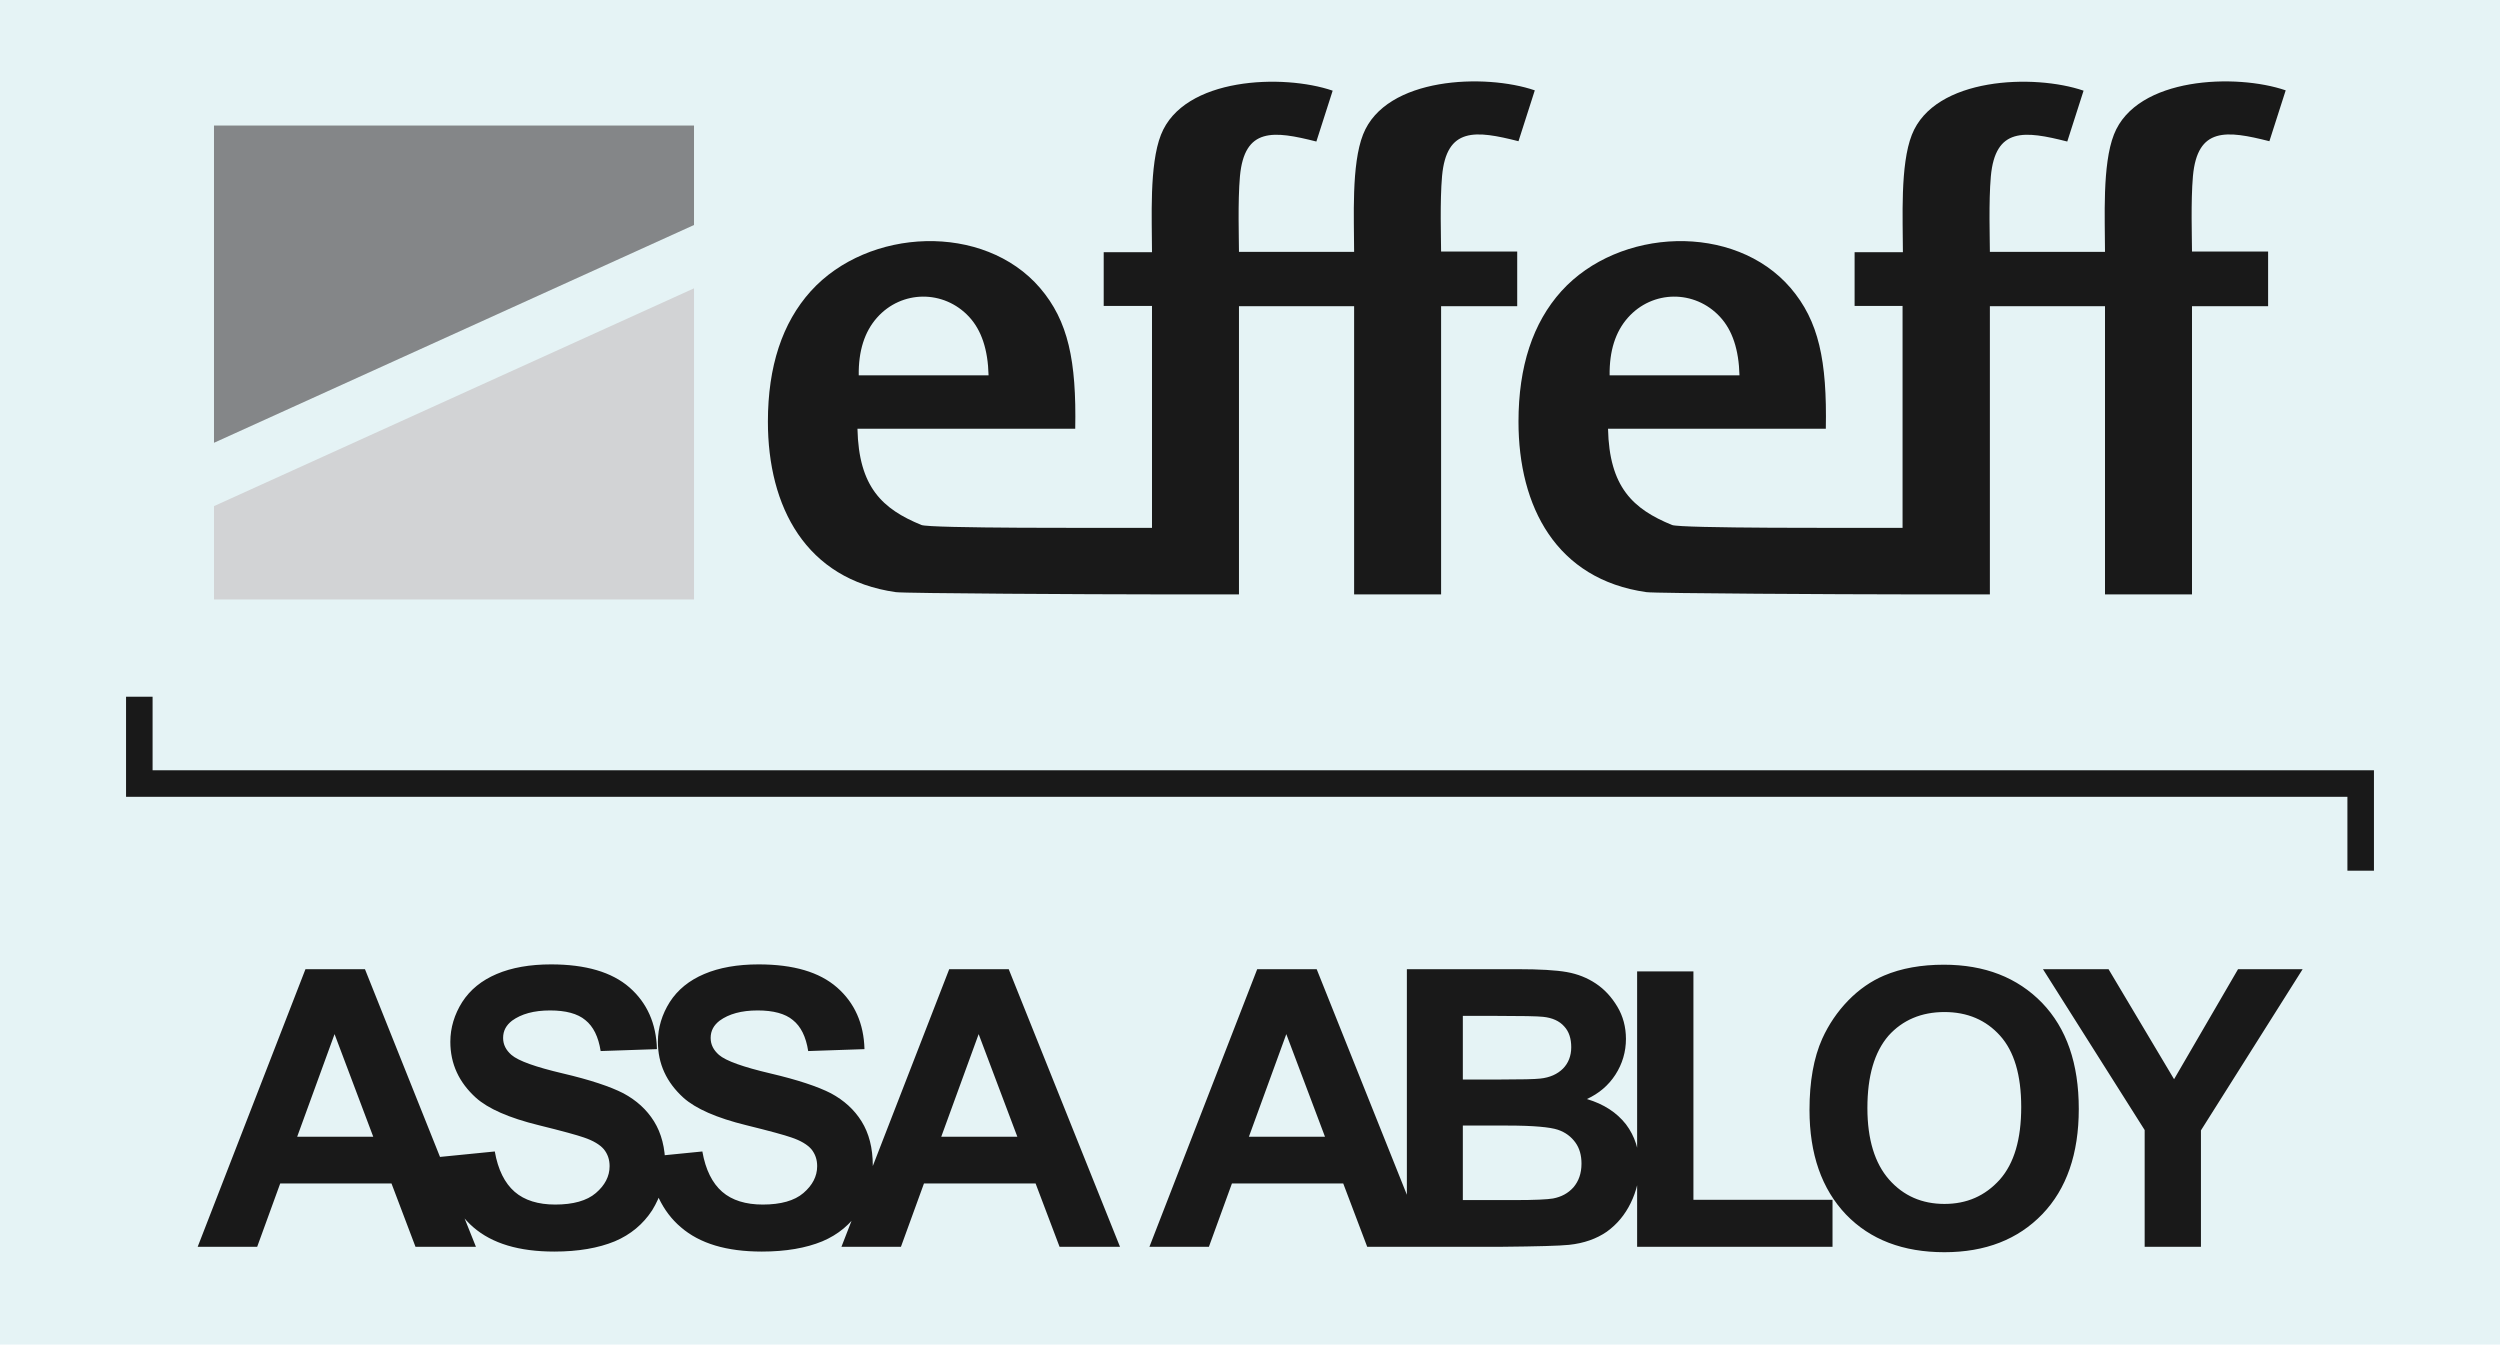 <svg width="119" height="64" viewBox="0 0 119 64" fill="none" xmlns="http://www.w3.org/2000/svg">
<rect width="119" height="64" fill="#E5F3F5"/>
<path fill-rule="evenodd" clip-rule="evenodd" d="M33.035 13.724V28.536H10.186V24.091L33.035 13.724Z" fill="#D2D3D5"/>
<path fill-rule="evenodd" clip-rule="evenodd" d="M10.186 5.976H33.035V10.71L10.186 21.077V5.976Z" fill="#848688"/>
<path fill-rule="evenodd" clip-rule="evenodd" d="M6 33.164H7.263V36.665H111.737H113V37.928V41.445H111.737V37.928H7.263H6V36.665V33.164Z" fill="#191919"/>
<path d="M102.086 59.347V53.79L97.245 46.133H100.366L103.486 51.37L106.531 46.133H109.606L104.765 53.806V59.347H102.086ZM88.888 52.74C88.888 54.232 89.238 55.373 89.923 56.15C90.608 56.926 91.491 57.307 92.556 57.307C93.622 57.307 94.49 56.926 95.19 56.15C95.875 55.373 96.21 54.232 96.21 52.694C96.21 51.172 95.875 50.046 95.205 49.3C94.535 48.554 93.652 48.173 92.556 48.173C91.46 48.173 90.562 48.554 89.892 49.3C89.223 50.076 88.888 51.218 88.888 52.74ZM86.132 52.831C86.132 51.492 86.33 50.35 86.741 49.437C87.046 48.767 87.457 48.158 87.974 47.625C88.492 47.092 89.07 46.697 89.679 46.438C90.501 46.088 91.46 45.92 92.526 45.92C94.474 45.92 96.027 46.529 97.199 47.732C98.371 48.95 98.95 50.624 98.95 52.786C98.95 54.917 98.371 56.591 97.215 57.794C96.058 58.996 94.505 59.605 92.556 59.605C90.593 59.605 89.025 59.012 87.868 57.809C86.711 56.591 86.132 54.932 86.132 52.831ZM77.927 59.347V46.24H80.607V57.109H87.228V59.347H77.927ZM69.631 53.577V57.124H72.097C73.056 57.124 73.665 57.094 73.924 57.048C74.32 56.972 74.639 56.804 74.898 56.515C75.142 56.226 75.279 55.861 75.279 55.389C75.279 54.993 75.187 54.658 74.989 54.384C74.791 54.11 74.517 53.897 74.152 53.775C73.787 53.653 72.995 53.577 71.777 53.577H69.631ZM69.631 48.341V51.385H71.382C72.417 51.385 73.071 51.37 73.315 51.34C73.772 51.294 74.137 51.126 74.396 50.868C74.654 50.609 74.791 50.259 74.791 49.848C74.791 49.437 74.685 49.102 74.457 48.858C74.228 48.599 73.893 48.447 73.452 48.401C73.193 48.371 72.432 48.356 71.168 48.356H69.631V48.341ZM66.952 46.133H72.234C73.284 46.133 74.061 46.179 74.578 46.27C75.096 46.362 75.553 46.544 75.964 46.818C76.375 47.092 76.71 47.458 76.984 47.914C77.258 48.371 77.395 48.889 77.395 49.452C77.395 50.061 77.227 50.639 76.892 51.157C76.557 51.674 76.101 52.055 75.537 52.314C76.344 52.557 76.953 52.953 77.395 53.516C77.821 54.08 78.034 54.749 78.034 55.511C78.034 56.119 77.897 56.698 77.623 57.261C77.349 57.824 76.968 58.281 76.481 58.631C75.994 58.966 75.4 59.179 74.685 59.255C74.243 59.301 73.163 59.331 71.473 59.347H66.967V46.133H66.952ZM63.07 54.11L61.228 49.224L59.447 54.11H63.07ZM67.957 59.347H65.079L63.938 56.333H58.64L57.544 59.347H54.713L59.843 46.133H62.674L67.957 59.347ZM48.426 54.11L46.584 49.224L44.803 54.11H48.426ZM53.312 59.347H50.435L49.294 56.333H43.981L42.885 59.347H40.053L45.183 46.133H48.015L53.312 59.347ZM30.828 55.069L33.432 54.81C33.584 55.678 33.904 56.317 34.375 56.728C34.847 57.139 35.502 57.337 36.309 57.337C37.161 57.337 37.816 57.155 38.242 56.789C38.668 56.424 38.897 55.998 38.897 55.511C38.897 55.191 38.805 54.932 38.623 54.704C38.44 54.491 38.12 54.293 37.663 54.141C37.359 54.034 36.644 53.836 35.532 53.562C34.101 53.212 33.112 52.77 32.533 52.253C31.727 51.522 31.316 50.639 31.316 49.589C31.316 48.919 31.514 48.28 31.879 47.701C32.259 47.108 32.807 46.666 33.523 46.362C34.238 46.057 35.106 45.905 36.111 45.905C37.77 45.905 39.003 46.27 39.84 47.001C40.678 47.732 41.119 48.721 41.149 49.939L38.47 50.03C38.364 49.345 38.12 48.858 37.74 48.554C37.374 48.249 36.811 48.097 36.065 48.097C35.289 48.097 34.695 48.264 34.254 48.584C33.98 48.797 33.827 49.056 33.827 49.406C33.827 49.726 33.964 49.985 34.223 50.213C34.558 50.502 35.38 50.791 36.674 51.096C37.968 51.4 38.927 51.72 39.551 52.04C40.175 52.375 40.662 52.816 41.012 53.379C41.363 53.943 41.545 54.643 41.545 55.48C41.545 56.241 41.332 56.941 40.921 57.611C40.495 58.266 39.901 58.768 39.14 59.088C38.364 59.407 37.405 59.575 36.263 59.575C34.589 59.575 33.31 59.194 32.412 58.418C31.529 57.672 30.996 56.546 30.828 55.069ZM20.949 55.069L23.552 54.81C23.704 55.678 24.024 56.317 24.496 56.728C24.968 57.139 25.622 57.337 26.429 57.337C27.282 57.337 27.936 57.155 28.362 56.789C28.789 56.424 29.017 55.998 29.017 55.511C29.017 55.191 28.926 54.932 28.743 54.704C28.56 54.491 28.241 54.293 27.784 54.141C27.48 54.034 26.764 53.836 25.653 53.562C24.222 53.212 23.232 52.77 22.654 52.253C21.847 51.522 21.436 50.639 21.436 49.589C21.436 48.919 21.634 48.28 21.999 47.701C22.38 47.108 22.928 46.666 23.643 46.362C24.359 46.057 25.227 45.905 26.231 45.905C27.875 45.905 29.123 46.27 29.961 47.001C30.798 47.732 31.239 48.721 31.27 49.939L28.591 50.03C28.484 49.345 28.241 48.858 27.86 48.554C27.495 48.249 26.931 48.097 26.186 48.097C25.409 48.097 24.816 48.264 24.374 48.584C24.1 48.797 23.948 49.056 23.948 49.406C23.948 49.726 24.085 49.985 24.344 50.213C24.678 50.502 25.501 50.791 26.794 51.096C28.088 51.4 29.047 51.72 29.672 52.04C30.296 52.375 30.783 52.816 31.133 53.379C31.483 53.943 31.666 54.643 31.666 55.48C31.666 56.241 31.453 56.941 31.042 57.611C30.615 58.266 30.022 58.768 29.261 59.088C28.484 59.407 27.525 59.575 26.384 59.575C24.709 59.575 23.43 59.194 22.532 58.418C21.665 57.672 21.132 56.546 20.949 55.069ZM17.767 54.11L15.925 49.224L14.145 54.11H17.767ZM22.654 59.347H19.777L18.635 56.333H13.338L12.242 59.347H9.41L14.54 46.133H17.372L22.654 59.347Z" fill="#191919"/>
<path d="M47.056 17.865C47.026 16.647 46.721 15.718 46.127 15.079C44.925 13.785 42.915 13.8 41.743 15.124C41.15 15.794 40.86 16.708 40.876 17.865H47.056ZM82.799 17.865C82.768 16.647 82.464 15.718 81.87 15.079C80.668 13.785 78.658 13.8 77.486 15.124C76.892 15.794 76.603 16.708 76.618 17.865H82.799ZM88.279 12.004H90.578C90.578 10.421 90.441 7.848 91.004 6.417C92.085 3.662 96.834 3.51 99.178 4.316L98.402 6.737C96.362 6.219 94.977 6.052 94.764 8.396C94.657 9.599 94.718 11.395 94.718 11.989H97.915H98.326H100.198C100.198 10.405 100.061 7.833 100.624 6.402C101.705 3.647 106.455 3.494 108.799 4.301L108.023 6.722C105.983 6.204 104.598 6.037 104.384 8.381C104.278 9.583 104.339 11.38 104.339 11.973H107.962V14.576H104.339V28.292H100.198V14.576H98.326H97.915H94.718V28.292H91.247H91.232H91.202H91.156H90.562C87.959 28.292 78.78 28.247 78.369 28.186C74.076 27.577 72.28 24.121 72.28 20.072C72.28 17.438 72.965 15.368 74.32 13.861C77.06 10.832 82.555 10.588 85.234 13.709C86.574 15.277 86.97 17.164 86.909 20.407H76.542C76.603 23.192 77.73 24.228 79.587 24.989C79.983 25.156 88.096 25.126 90.562 25.126V14.561H88.279V12.004ZM52.536 12.004H54.835C54.835 10.421 54.698 7.848 55.261 6.417C56.342 3.662 61.091 3.51 63.435 4.316L62.659 6.737C60.619 6.219 59.234 6.052 59.021 8.396C58.914 9.599 58.975 11.395 58.975 11.989H62.172H62.583H64.456C64.456 10.405 64.318 7.833 64.882 6.402C65.963 3.647 70.712 3.494 73.056 4.301L72.28 6.722C70.24 6.204 68.855 6.037 68.642 8.381C68.535 9.583 68.596 11.38 68.596 11.973H72.219V14.576H68.596V28.292H64.456V14.576H62.583H62.172H58.975V28.292H55.505H55.489H55.459H55.413H54.835C52.232 28.292 43.052 28.247 42.641 28.186C38.349 27.577 36.552 24.121 36.552 20.072C36.552 17.438 37.237 15.368 38.592 13.861C41.332 10.832 46.828 10.588 49.507 13.709C50.846 15.277 51.242 17.164 51.181 20.407H40.815C40.876 23.192 42.002 24.228 43.859 24.989C44.255 25.156 52.369 25.126 54.835 25.126V14.561H52.536V12.004Z" fill="#191919"/>
</svg>
